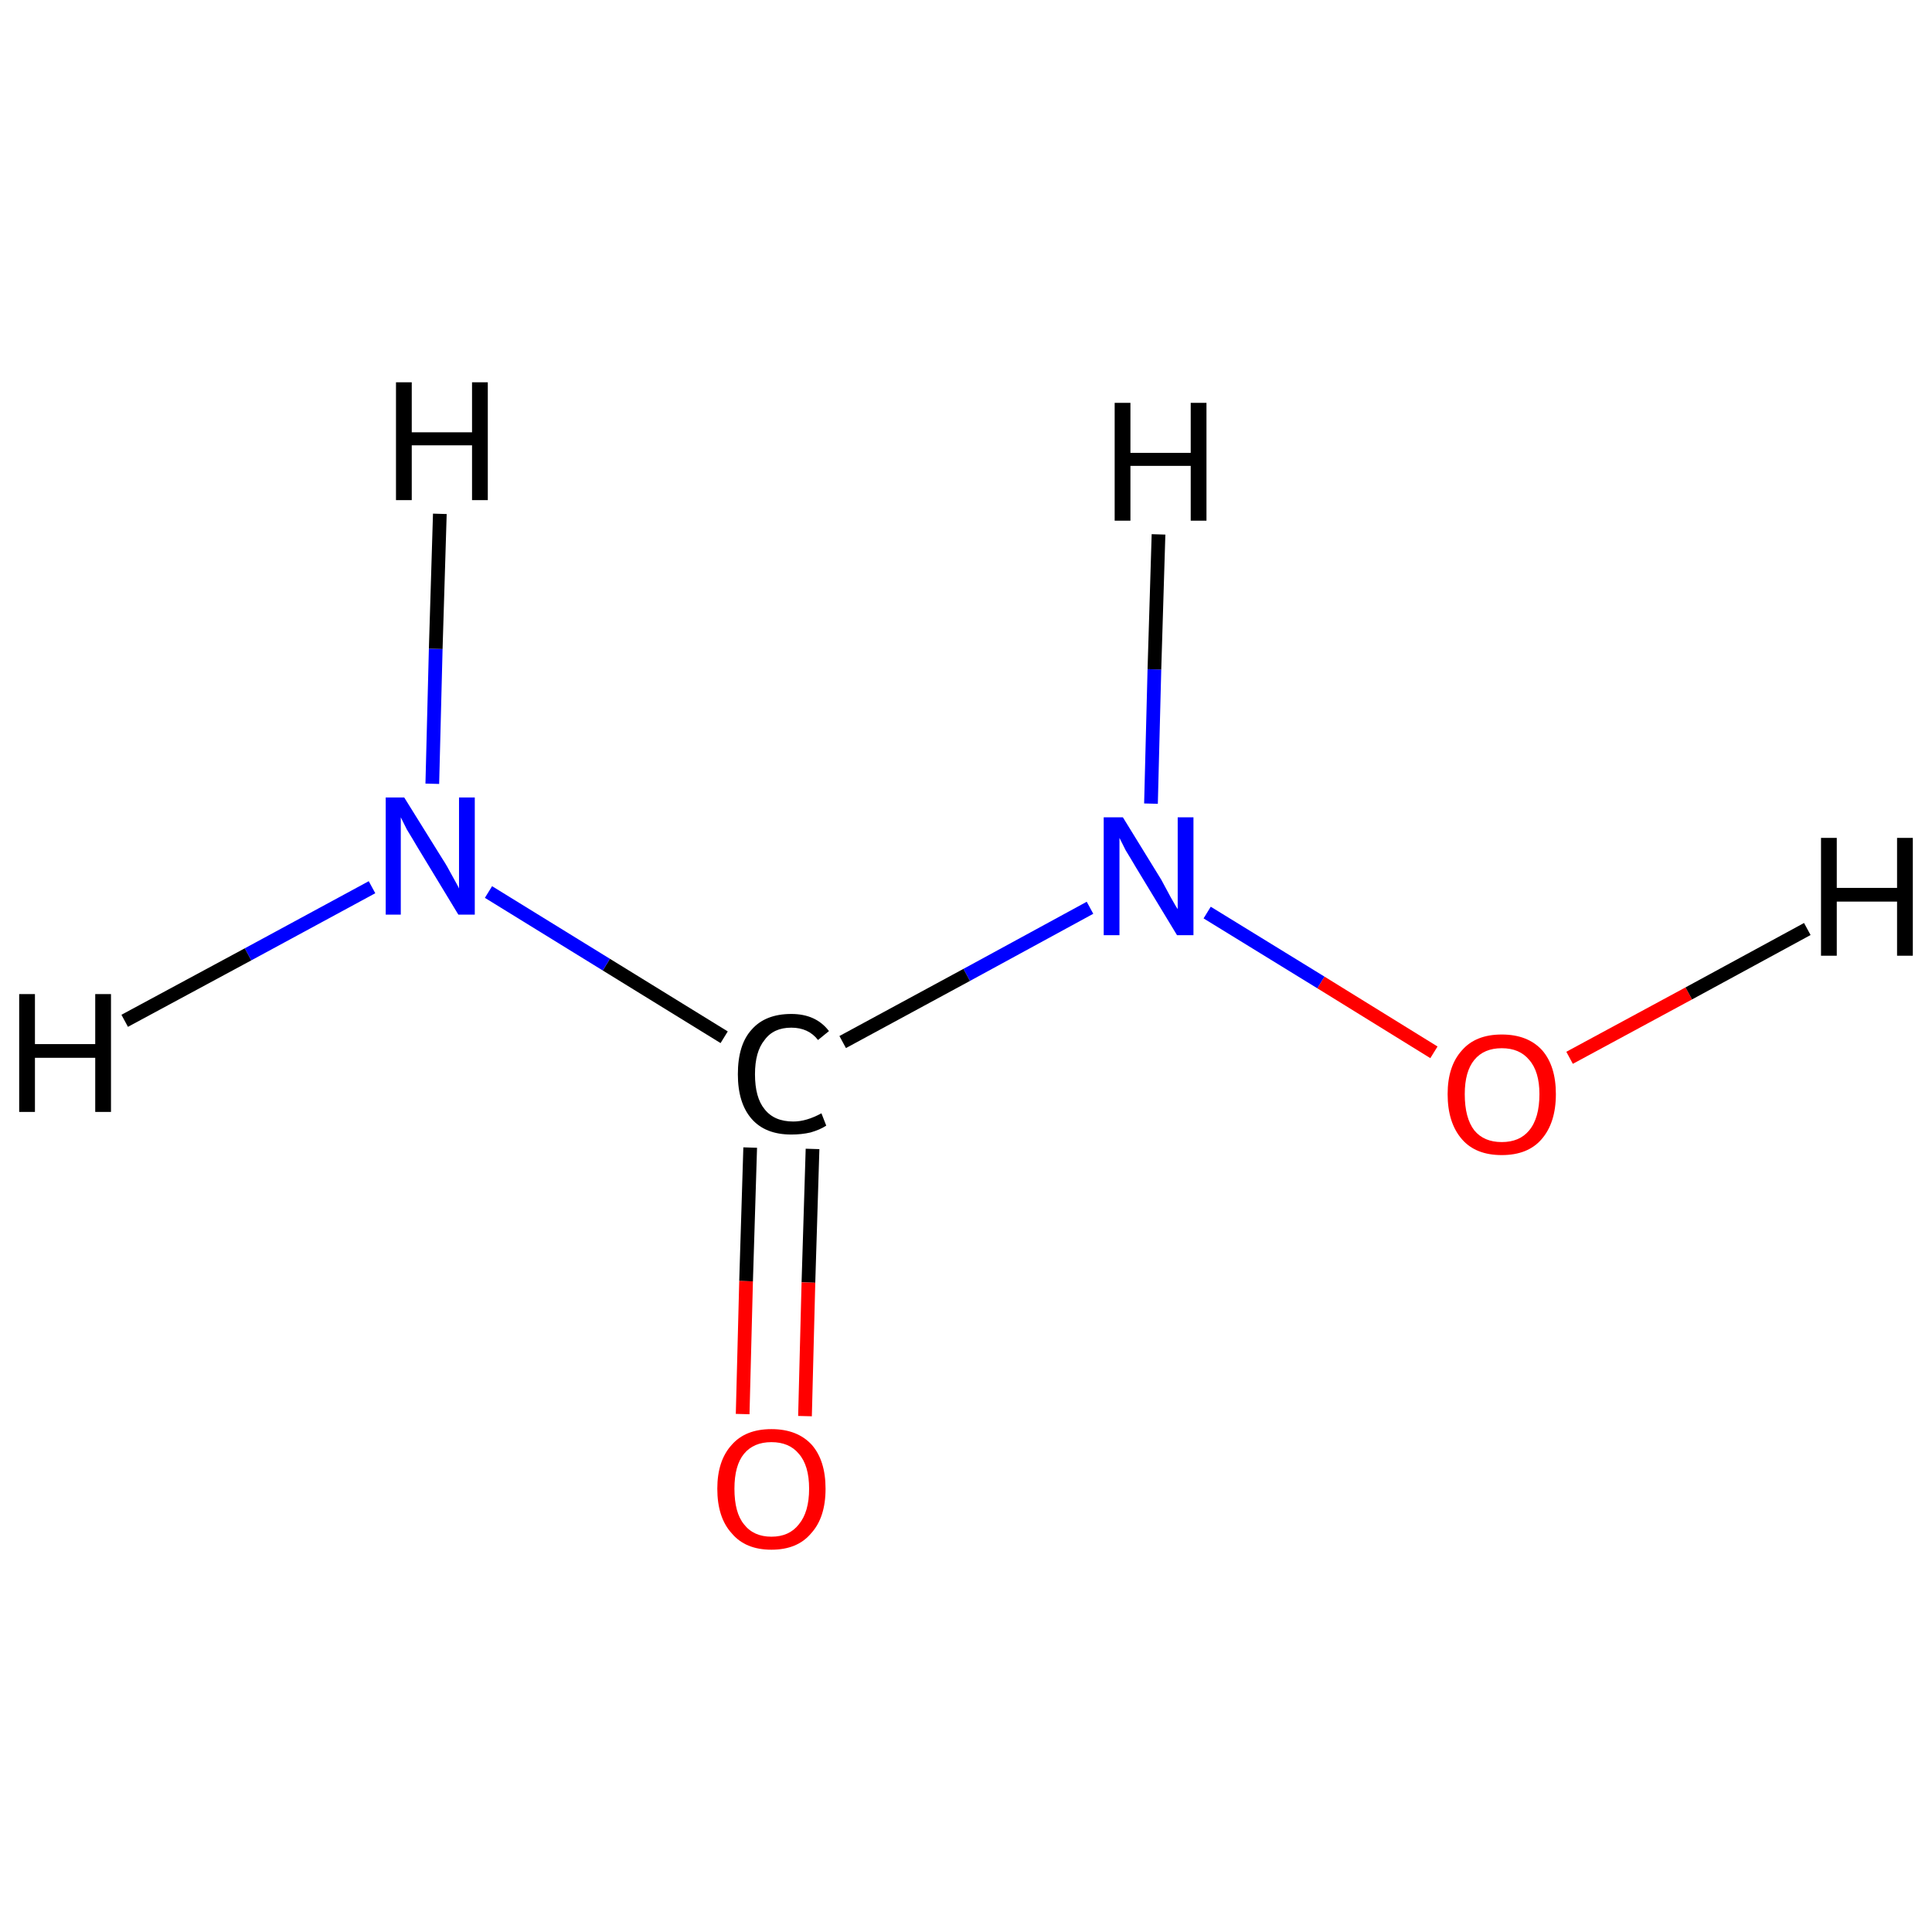 <?xml version='1.0' encoding='iso-8859-1'?>
<svg version='1.1' baseProfile='full'
              xmlns='http://www.w3.org/2000/svg'
                      xmlns:rdkit='http://www.rdkit.org/xml'
                      xmlns:xlink='http://www.w3.org/1999/xlink'
                  xml:space='preserve'
width='282px' height='282px' viewBox='0 0 282 282'>
<!-- END OF HEADER -->
<rect style='opacity:1.0;fill:#FFFFFF;stroke:none' width='282.0' height='282.0' x='0.0' y='0.0'> </rect>
<path class='bond-0 atom-0 atom-1' d='M 209.3,153.6 L 192.8,143.4' style='fill:none;fill-rule:evenodd;stroke:#FF0000;stroke-width:2.0px;stroke-linecap:butt;stroke-linejoin:miter;stroke-opacity:1' />
<path class='bond-0 atom-0 atom-1' d='M 192.8,143.4 L 176.2,133.2' style='fill:none;fill-rule:evenodd;stroke:#0000FF;stroke-width:2.0px;stroke-linecap:butt;stroke-linejoin:miter;stroke-opacity:1' />
<path class='bond-1 atom-1 atom-2' d='M 159.1,132.5 L 141.1,142.3' style='fill:none;fill-rule:evenodd;stroke:#0000FF;stroke-width:2.0px;stroke-linecap:butt;stroke-linejoin:miter;stroke-opacity:1' />
<path class='bond-1 atom-1 atom-2' d='M 141.1,142.3 L 123.0,152.1' style='fill:none;fill-rule:evenodd;stroke:#000000;stroke-width:2.0px;stroke-linecap:butt;stroke-linejoin:miter;stroke-opacity:1' />
<path class='bond-2 atom-2 atom-3' d='M 109.5,167.5 L 108.9,187.0' style='fill:none;fill-rule:evenodd;stroke:#000000;stroke-width:2.0px;stroke-linecap:butt;stroke-linejoin:miter;stroke-opacity:1' />
<path class='bond-2 atom-2 atom-3' d='M 108.9,187.0 L 108.4,206.4' style='fill:none;fill-rule:evenodd;stroke:#FF0000;stroke-width:2.0px;stroke-linecap:butt;stroke-linejoin:miter;stroke-opacity:1' />
<path class='bond-2 atom-2 atom-3' d='M 118.6,167.7 L 118.0,187.2' style='fill:none;fill-rule:evenodd;stroke:#000000;stroke-width:2.0px;stroke-linecap:butt;stroke-linejoin:miter;stroke-opacity:1' />
<path class='bond-2 atom-2 atom-3' d='M 118.0,187.2 L 117.5,206.7' style='fill:none;fill-rule:evenodd;stroke:#FF0000;stroke-width:2.0px;stroke-linecap:butt;stroke-linejoin:miter;stroke-opacity:1' />
<path class='bond-3 atom-2 atom-4' d='M 105.7,151.4 L 88.5,140.8' style='fill:none;fill-rule:evenodd;stroke:#000000;stroke-width:2.0px;stroke-linecap:butt;stroke-linejoin:miter;stroke-opacity:1' />
<path class='bond-3 atom-2 atom-4' d='M 88.5,140.8 L 71.3,130.2' style='fill:none;fill-rule:evenodd;stroke:#0000FF;stroke-width:2.0px;stroke-linecap:butt;stroke-linejoin:miter;stroke-opacity:1' />
<path class='bond-4 atom-0 atom-5' d='M 229.1,154.4 L 246.5,145.0' style='fill:none;fill-rule:evenodd;stroke:#FF0000;stroke-width:2.0px;stroke-linecap:butt;stroke-linejoin:miter;stroke-opacity:1' />
<path class='bond-4 atom-0 atom-5' d='M 246.5,145.0 L 263.8,135.6' style='fill:none;fill-rule:evenodd;stroke:#000000;stroke-width:2.0px;stroke-linecap:butt;stroke-linejoin:miter;stroke-opacity:1' />
<path class='bond-5 atom-1 atom-6' d='M 168.0,117.3 L 168.5,97.7' style='fill:none;fill-rule:evenodd;stroke:#0000FF;stroke-width:2.0px;stroke-linecap:butt;stroke-linejoin:miter;stroke-opacity:1' />
<path class='bond-5 atom-1 atom-6' d='M 168.5,97.7 L 169.1,78.0' style='fill:none;fill-rule:evenodd;stroke:#000000;stroke-width:2.0px;stroke-linecap:butt;stroke-linejoin:miter;stroke-opacity:1' />
<path class='bond-6 atom-4 atom-7' d='M 54.3,129.5 L 36.2,139.3' style='fill:none;fill-rule:evenodd;stroke:#0000FF;stroke-width:2.0px;stroke-linecap:butt;stroke-linejoin:miter;stroke-opacity:1' />
<path class='bond-6 atom-4 atom-7' d='M 36.2,139.3 L 18.2,149.0' style='fill:none;fill-rule:evenodd;stroke:#000000;stroke-width:2.0px;stroke-linecap:butt;stroke-linejoin:miter;stroke-opacity:1' />
<path class='bond-7 atom-4 atom-8' d='M 63.1,114.4 L 63.6,94.7' style='fill:none;fill-rule:evenodd;stroke:#0000FF;stroke-width:2.0px;stroke-linecap:butt;stroke-linejoin:miter;stroke-opacity:1' />
<path class='bond-7 atom-4 atom-8' d='M 63.6,94.7 L 64.2,75.0' style='fill:none;fill-rule:evenodd;stroke:#000000;stroke-width:2.0px;stroke-linecap:butt;stroke-linejoin:miter;stroke-opacity:1' />
<path class='atom-0' d='M 211.3 159.7
Q 211.3 155.6, 213.4 153.3
Q 215.4 151.0, 219.2 151.0
Q 223.0 151.0, 225.1 153.3
Q 227.1 155.6, 227.1 159.7
Q 227.1 163.9, 225.0 166.3
Q 223.0 168.6, 219.2 168.6
Q 215.4 168.6, 213.4 166.3
Q 211.3 163.9, 211.3 159.7
M 219.2 166.7
Q 221.8 166.7, 223.2 165.0
Q 224.7 163.2, 224.7 159.7
Q 224.7 156.4, 223.2 154.7
Q 221.8 153.0, 219.2 153.0
Q 216.6 153.0, 215.2 154.7
Q 213.8 156.4, 213.8 159.7
Q 213.8 163.2, 215.2 165.0
Q 216.6 166.7, 219.2 166.7
' fill='#FF0000'/>
<path class='atom-1' d='M 163.9 119.3
L 169.5 128.4
Q 170.0 129.3, 170.9 131.0
Q 171.8 132.6, 171.9 132.7
L 171.9 119.3
L 174.2 119.3
L 174.2 136.5
L 171.8 136.5
L 165.8 126.6
Q 165.1 125.4, 164.3 124.1
Q 163.6 122.7, 163.4 122.3
L 163.4 136.5
L 161.1 136.5
L 161.1 119.3
L 163.9 119.3
' fill='#0000FF'/>
<path class='atom-2' d='M 107.7 156.8
Q 107.7 152.5, 109.7 150.3
Q 111.7 148.0, 115.5 148.0
Q 119.1 148.0, 121.0 150.5
L 119.4 151.8
Q 118.0 150.0, 115.5 150.0
Q 112.9 150.0, 111.6 151.8
Q 110.2 153.5, 110.2 156.8
Q 110.2 160.2, 111.6 161.9
Q 113.0 163.7, 115.8 163.7
Q 117.7 163.7, 119.9 162.5
L 120.6 164.3
Q 119.7 164.9, 118.3 165.3
Q 117.0 165.6, 115.5 165.6
Q 111.7 165.6, 109.7 163.3
Q 107.7 161.0, 107.7 156.8
' fill='#000000'/>
<path class='atom-3' d='M 104.7 217.3
Q 104.7 213.2, 106.8 210.9
Q 108.8 208.6, 112.6 208.6
Q 116.4 208.6, 118.5 210.9
Q 120.5 213.2, 120.5 217.3
Q 120.5 221.5, 118.4 223.8
Q 116.4 226.2, 112.6 226.2
Q 108.8 226.2, 106.8 223.8
Q 104.7 221.5, 104.7 217.3
M 112.6 224.3
Q 115.2 224.3, 116.6 222.5
Q 118.1 220.7, 118.1 217.3
Q 118.1 213.9, 116.6 212.2
Q 115.2 210.5, 112.6 210.5
Q 110.0 210.5, 108.6 212.2
Q 107.2 213.9, 107.2 217.3
Q 107.2 220.8, 108.6 222.5
Q 110.0 224.3, 112.6 224.3
' fill='#FF0000'/>
<path class='atom-4' d='M 59.0 116.4
L 64.6 125.4
Q 65.2 126.3, 66.1 128.0
Q 67.0 129.6, 67.0 129.7
L 67.0 116.4
L 69.3 116.4
L 69.3 133.5
L 66.9 133.5
L 60.9 123.6
Q 60.2 122.4, 59.4 121.1
Q 58.7 119.7, 58.5 119.3
L 58.5 133.5
L 56.3 133.5
L 56.3 116.4
L 59.0 116.4
' fill='#0000FF'/>
<path class='atom-5' d='M 265.8 122.3
L 268.1 122.3
L 268.1 129.6
L 276.9 129.6
L 276.9 122.3
L 279.2 122.3
L 279.2 139.5
L 276.9 139.5
L 276.9 131.6
L 268.1 131.6
L 268.1 139.5
L 265.8 139.5
L 265.8 122.3
' fill='#000000'/>
<path class='atom-6' d='M 162.7 58.8
L 165.0 58.8
L 165.0 66.1
L 173.8 66.1
L 173.8 58.8
L 176.1 58.8
L 176.1 76.0
L 173.8 76.0
L 173.8 68.0
L 165.0 68.0
L 165.0 76.0
L 162.7 76.0
L 162.7 58.8
' fill='#000000'/>
<path class='atom-7' d='M 2.8 145.1
L 5.1 145.1
L 5.1 152.4
L 13.9 152.4
L 13.9 145.1
L 16.2 145.1
L 16.2 162.3
L 13.9 162.3
L 13.9 154.4
L 5.1 154.4
L 5.1 162.3
L 2.8 162.3
L 2.8 145.1
' fill='#000000'/>
<path class='atom-8' d='M 57.8 55.8
L 60.1 55.8
L 60.1 63.1
L 68.9 63.1
L 68.9 55.8
L 71.2 55.8
L 71.2 73.0
L 68.9 73.0
L 68.9 65.0
L 60.1 65.0
L 60.1 73.0
L 57.8 73.0
L 57.8 55.8
' fill='#000000'/>
</svg>
